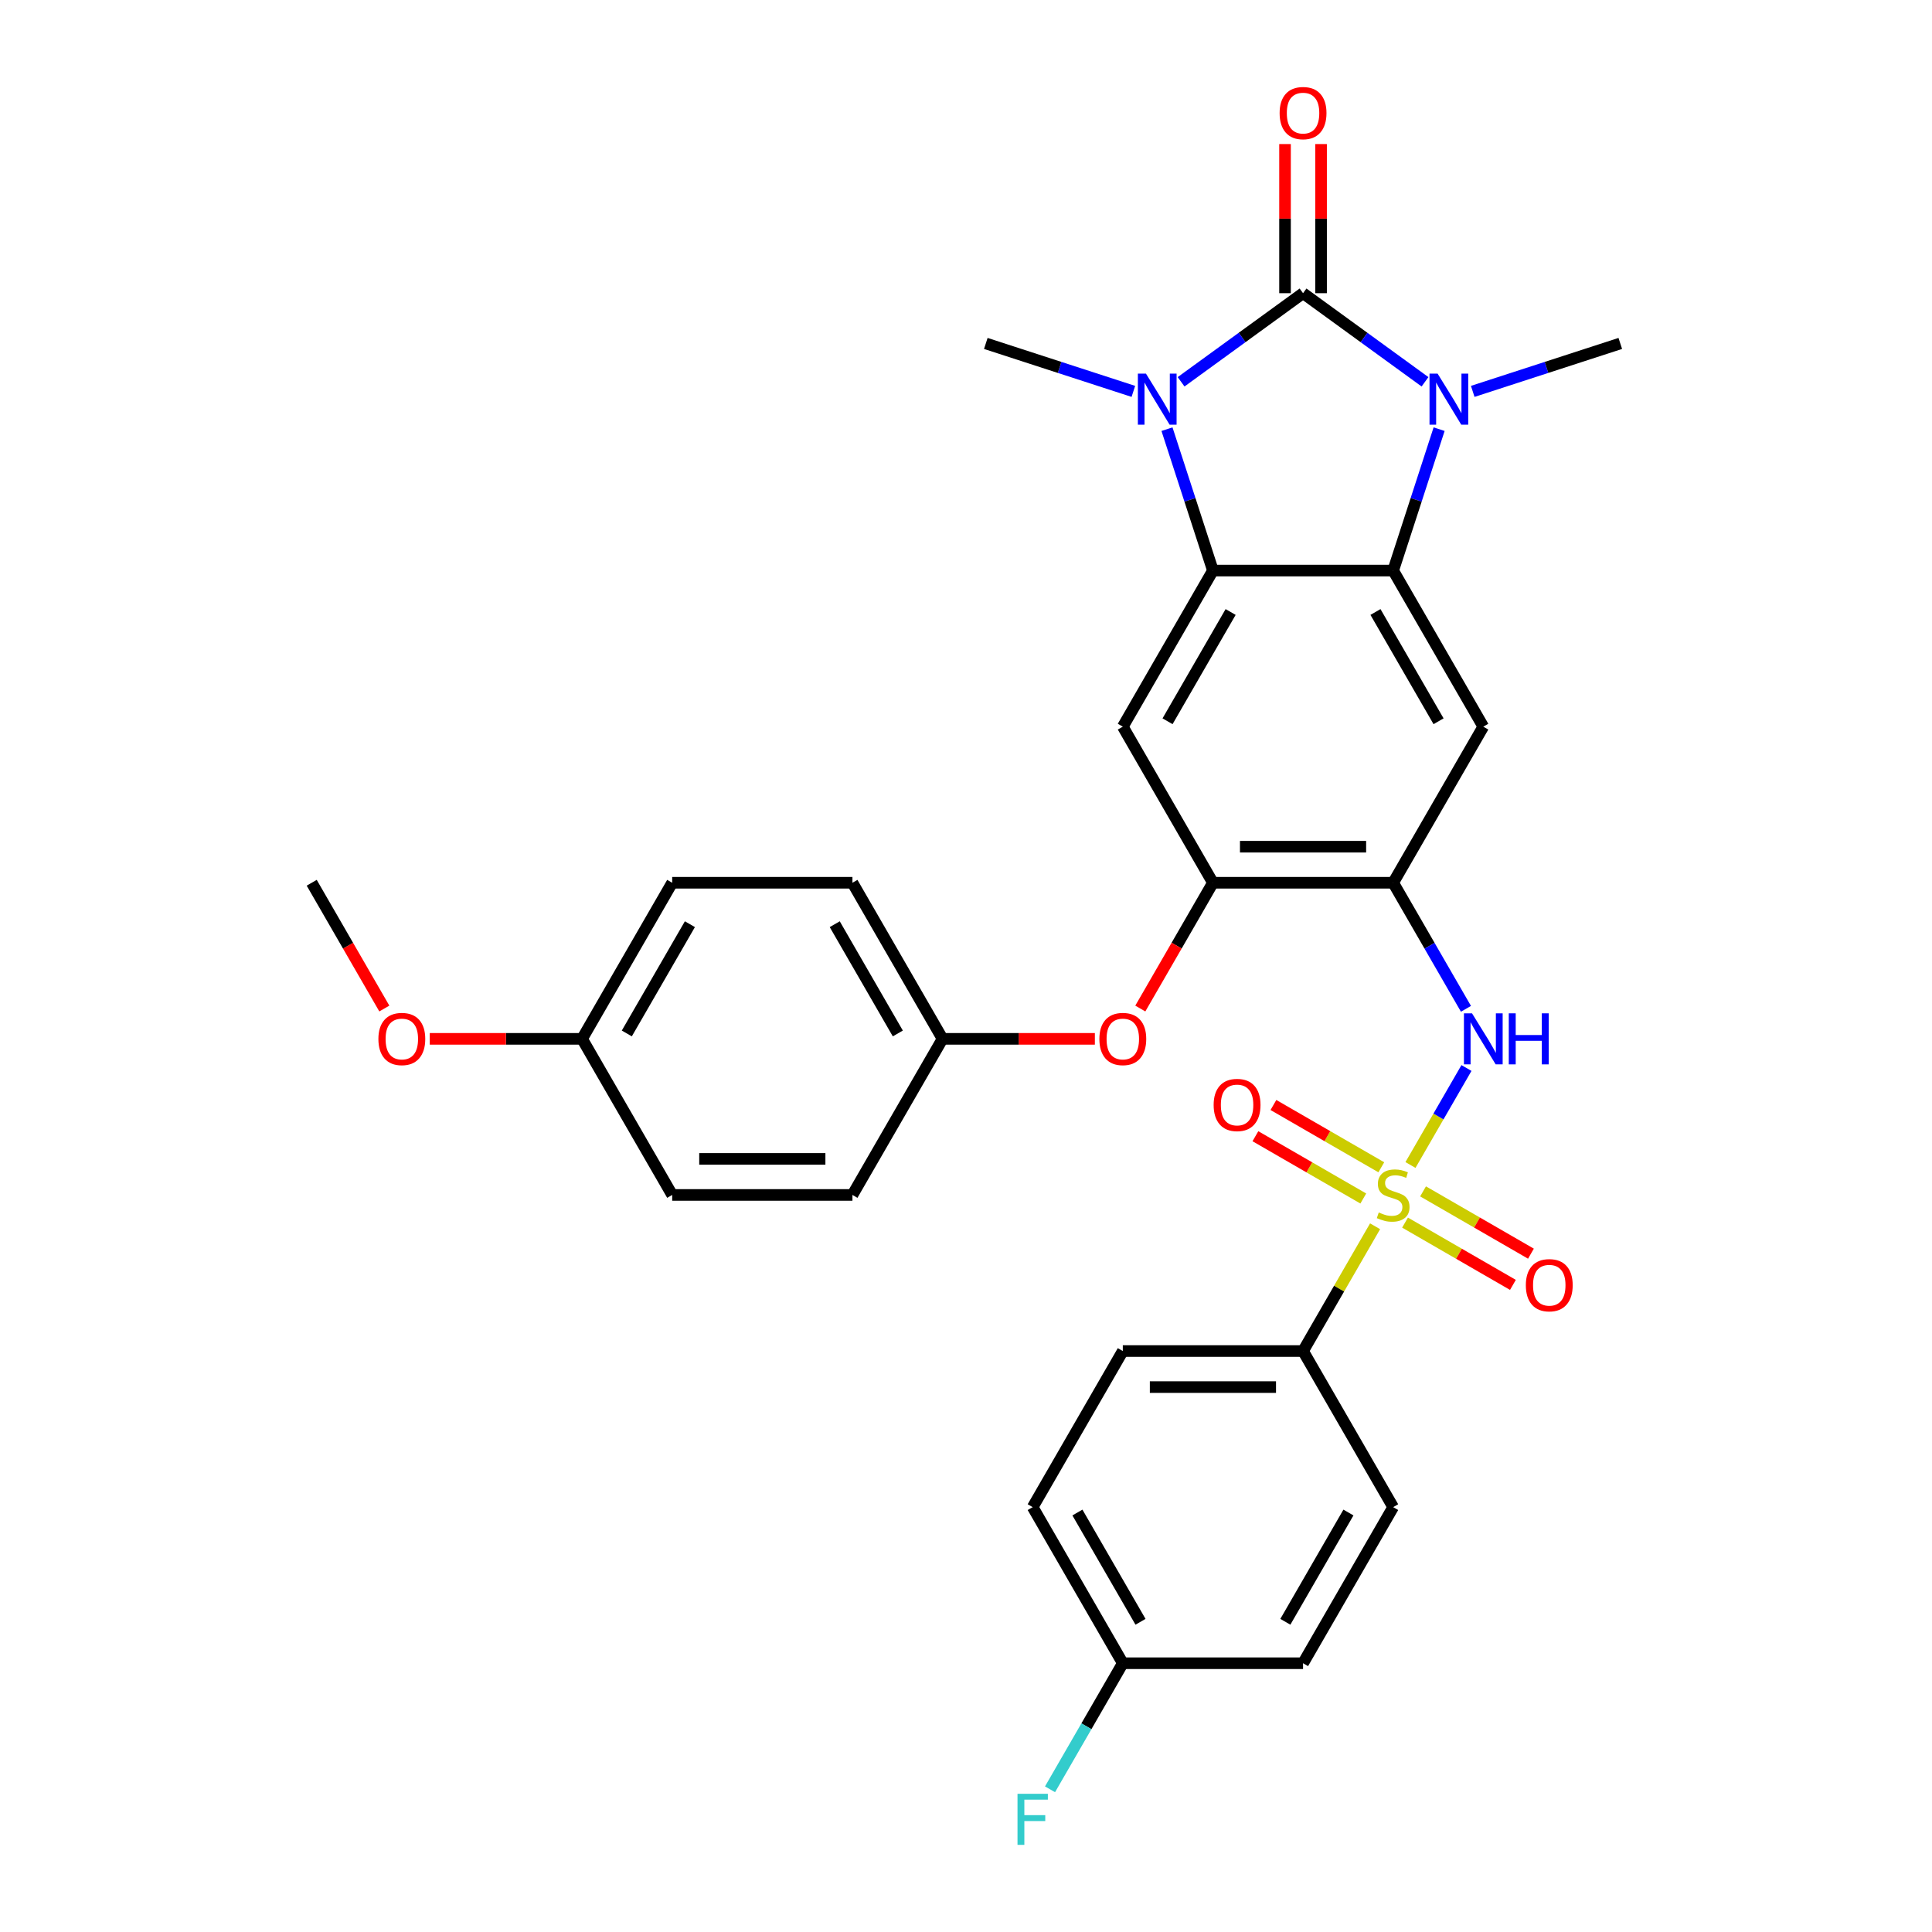 <?xml version='1.0' encoding='iso-8859-1'?>
<svg version='1.1' baseProfile='full'
              xmlns='http://www.w3.org/2000/svg'
                      xmlns:rdkit='http://www.rdkit.org/xml'
                      xmlns:xlink='http://www.w3.org/1999/xlink'
                  xml:space='preserve'
width='1000px' height='1000px' viewBox='0 0 1000 1000'>
<!-- END OF HEADER -->
<rect style='opacity:1.0;fill:#FFFFFF;stroke:none' width='1000' height='1000' x='0' y='0'> </rect>
<path class='bond-1' d='M 674.457,151.757 L 642.895,174.688' style='fill:none;fill-rule:evenodd;stroke:#000000;stroke-width:6px;stroke-linecap:butt;stroke-linejoin:miter;stroke-opacity:1' />
<path class='bond-1' d='M 642.895,174.688 L 611.332,197.619' style='fill:none;fill-rule:evenodd;stroke:#0000FF;stroke-width:6px;stroke-linecap:butt;stroke-linejoin:miter;stroke-opacity:1' />
<path class='bond-2' d='M 674.457,151.757 L 706.019,174.688' style='fill:none;fill-rule:evenodd;stroke:#000000;stroke-width:6px;stroke-linecap:butt;stroke-linejoin:miter;stroke-opacity:1' />
<path class='bond-2' d='M 706.019,174.688 L 737.581,197.619' style='fill:none;fill-rule:evenodd;stroke:#0000FF;stroke-width:6px;stroke-linecap:butt;stroke-linejoin:miter;stroke-opacity:1' />
<path class='bond-13' d='M 683.786,151.757 L 683.786,113.161' style='fill:none;fill-rule:evenodd;stroke:#000000;stroke-width:6px;stroke-linecap:butt;stroke-linejoin:miter;stroke-opacity:1' />
<path class='bond-13' d='M 683.786,113.161 L 683.786,74.565' style='fill:none;fill-rule:evenodd;stroke:#FF0000;stroke-width:6px;stroke-linecap:butt;stroke-linejoin:miter;stroke-opacity:1' />
<path class='bond-13' d='M 665.127,151.757 L 665.127,113.161' style='fill:none;fill-rule:evenodd;stroke:#000000;stroke-width:6px;stroke-linecap:butt;stroke-linejoin:miter;stroke-opacity:1' />
<path class='bond-13' d='M 665.127,113.161 L 665.127,74.565' style='fill:none;fill-rule:evenodd;stroke:#FF0000;stroke-width:6px;stroke-linecap:butt;stroke-linejoin:miter;stroke-opacity:1' />
<path class='bond-0' d='M 730.056,602.997 L 744.546,577.9' style='fill:none;fill-rule:evenodd;stroke:#CCCC00;stroke-width:6px;stroke-linecap:butt;stroke-linejoin:miter;stroke-opacity:1' />
<path class='bond-0' d='M 744.546,577.9 L 759.036,552.802' style='fill:none;fill-rule:evenodd;stroke:#0000FF;stroke-width:6px;stroke-linecap:butt;stroke-linejoin:miter;stroke-opacity:1' />
<path class='bond-10' d='M 711.742,634.717 L 693.1,667.007' style='fill:none;fill-rule:evenodd;stroke:#CCCC00;stroke-width:6px;stroke-linecap:butt;stroke-linejoin:miter;stroke-opacity:1' />
<path class='bond-10' d='M 693.1,667.007 L 674.457,699.297' style='fill:none;fill-rule:evenodd;stroke:#000000;stroke-width:6px;stroke-linecap:butt;stroke-linejoin:miter;stroke-opacity:1' />
<path class='bond-11' d='M 714.965,604.185 L 687.044,588.065' style='fill:none;fill-rule:evenodd;stroke:#CCCC00;stroke-width:6px;stroke-linecap:butt;stroke-linejoin:miter;stroke-opacity:1' />
<path class='bond-11' d='M 687.044,588.065 L 659.122,571.944' style='fill:none;fill-rule:evenodd;stroke:#FF0000;stroke-width:6px;stroke-linecap:butt;stroke-linejoin:miter;stroke-opacity:1' />
<path class='bond-11' d='M 705.636,620.344 L 677.714,604.224' style='fill:none;fill-rule:evenodd;stroke:#CCCC00;stroke-width:6px;stroke-linecap:butt;stroke-linejoin:miter;stroke-opacity:1' />
<path class='bond-11' d='M 677.714,604.224 L 649.793,588.103' style='fill:none;fill-rule:evenodd;stroke:#FF0000;stroke-width:6px;stroke-linecap:butt;stroke-linejoin:miter;stroke-opacity:1' />
<path class='bond-12' d='M 727.243,632.819 L 755.164,648.94' style='fill:none;fill-rule:evenodd;stroke:#CCCC00;stroke-width:6px;stroke-linecap:butt;stroke-linejoin:miter;stroke-opacity:1' />
<path class='bond-12' d='M 755.164,648.94 L 783.086,665.06' style='fill:none;fill-rule:evenodd;stroke:#FF0000;stroke-width:6px;stroke-linecap:butt;stroke-linejoin:miter;stroke-opacity:1' />
<path class='bond-12' d='M 736.572,616.66 L 764.493,632.781' style='fill:none;fill-rule:evenodd;stroke:#CCCC00;stroke-width:6px;stroke-linecap:butt;stroke-linejoin:miter;stroke-opacity:1' />
<path class='bond-12' d='M 764.493,632.781 L 792.415,648.901' style='fill:none;fill-rule:evenodd;stroke:#FF0000;stroke-width:6px;stroke-linecap:butt;stroke-linejoin:miter;stroke-opacity:1' />
<path class='bond-4' d='M 604.03,222.136 L 615.92,258.729' style='fill:none;fill-rule:evenodd;stroke:#0000FF;stroke-width:6px;stroke-linecap:butt;stroke-linejoin:miter;stroke-opacity:1' />
<path class='bond-4' d='M 615.92,258.729 L 627.81,295.322' style='fill:none;fill-rule:evenodd;stroke:#000000;stroke-width:6px;stroke-linecap:butt;stroke-linejoin:miter;stroke-opacity:1' />
<path class='bond-18' d='M 586.628,202.58 L 548.44,190.172' style='fill:none;fill-rule:evenodd;stroke:#0000FF;stroke-width:6px;stroke-linecap:butt;stroke-linejoin:miter;stroke-opacity:1' />
<path class='bond-18' d='M 548.44,190.172 L 510.252,177.764' style='fill:none;fill-rule:evenodd;stroke:#000000;stroke-width:6px;stroke-linecap:butt;stroke-linejoin:miter;stroke-opacity:1' />
<path class='bond-3' d='M 744.883,222.136 L 732.993,258.729' style='fill:none;fill-rule:evenodd;stroke:#0000FF;stroke-width:6px;stroke-linecap:butt;stroke-linejoin:miter;stroke-opacity:1' />
<path class='bond-3' d='M 732.993,258.729 L 721.104,295.322' style='fill:none;fill-rule:evenodd;stroke:#000000;stroke-width:6px;stroke-linecap:butt;stroke-linejoin:miter;stroke-opacity:1' />
<path class='bond-19' d='M 762.285,202.58 L 800.473,190.172' style='fill:none;fill-rule:evenodd;stroke:#0000FF;stroke-width:6px;stroke-linecap:butt;stroke-linejoin:miter;stroke-opacity:1' />
<path class='bond-19' d='M 800.473,190.172 L 838.661,177.764' style='fill:none;fill-rule:evenodd;stroke:#000000;stroke-width:6px;stroke-linecap:butt;stroke-linejoin:miter;stroke-opacity:1' />
<path class='bond-7' d='M 721.104,295.322 L 767.751,376.117' style='fill:none;fill-rule:evenodd;stroke:#000000;stroke-width:6px;stroke-linecap:butt;stroke-linejoin:miter;stroke-opacity:1' />
<path class='bond-7' d='M 711.942,316.77 L 744.595,373.327' style='fill:none;fill-rule:evenodd;stroke:#000000;stroke-width:6px;stroke-linecap:butt;stroke-linejoin:miter;stroke-opacity:1' />
<path class='bond-31' d='M 721.104,295.322 L 627.81,295.322' style='fill:none;fill-rule:evenodd;stroke:#000000;stroke-width:6px;stroke-linecap:butt;stroke-linejoin:miter;stroke-opacity:1' />
<path class='bond-8' d='M 627.81,295.322 L 581.163,376.117' style='fill:none;fill-rule:evenodd;stroke:#000000;stroke-width:6px;stroke-linecap:butt;stroke-linejoin:miter;stroke-opacity:1' />
<path class='bond-8' d='M 636.972,316.77 L 604.319,373.327' style='fill:none;fill-rule:evenodd;stroke:#000000;stroke-width:6px;stroke-linecap:butt;stroke-linejoin:miter;stroke-opacity:1' />
<path class='bond-5' d='M 721.104,456.912 L 767.751,376.117' style='fill:none;fill-rule:evenodd;stroke:#000000;stroke-width:6px;stroke-linecap:butt;stroke-linejoin:miter;stroke-opacity:1' />
<path class='bond-6' d='M 721.104,456.912 L 739.941,489.538' style='fill:none;fill-rule:evenodd;stroke:#000000;stroke-width:6px;stroke-linecap:butt;stroke-linejoin:miter;stroke-opacity:1' />
<path class='bond-6' d='M 739.941,489.538 L 758.777,522.164' style='fill:none;fill-rule:evenodd;stroke:#0000FF;stroke-width:6px;stroke-linecap:butt;stroke-linejoin:miter;stroke-opacity:1' />
<path class='bond-32' d='M 721.104,456.912 L 627.81,456.912' style='fill:none;fill-rule:evenodd;stroke:#000000;stroke-width:6px;stroke-linecap:butt;stroke-linejoin:miter;stroke-opacity:1' />
<path class='bond-32' d='M 707.11,438.253 L 641.804,438.253' style='fill:none;fill-rule:evenodd;stroke:#000000;stroke-width:6px;stroke-linecap:butt;stroke-linejoin:miter;stroke-opacity:1' />
<path class='bond-9' d='M 581.163,376.117 L 627.81,456.912' style='fill:none;fill-rule:evenodd;stroke:#000000;stroke-width:6px;stroke-linecap:butt;stroke-linejoin:miter;stroke-opacity:1' />
<path class='bond-14' d='M 627.81,456.912 L 609.016,489.464' style='fill:none;fill-rule:evenodd;stroke:#000000;stroke-width:6px;stroke-linecap:butt;stroke-linejoin:miter;stroke-opacity:1' />
<path class='bond-14' d='M 609.016,489.464 L 590.222,522.015' style='fill:none;fill-rule:evenodd;stroke:#FF0000;stroke-width:6px;stroke-linecap:butt;stroke-linejoin:miter;stroke-opacity:1' />
<path class='bond-15' d='M 674.457,699.297 L 581.163,699.297' style='fill:none;fill-rule:evenodd;stroke:#000000;stroke-width:6px;stroke-linecap:butt;stroke-linejoin:miter;stroke-opacity:1' />
<path class='bond-15' d='M 660.463,717.956 L 595.157,717.956' style='fill:none;fill-rule:evenodd;stroke:#000000;stroke-width:6px;stroke-linecap:butt;stroke-linejoin:miter;stroke-opacity:1' />
<path class='bond-16' d='M 674.457,699.297 L 721.104,780.093' style='fill:none;fill-rule:evenodd;stroke:#000000;stroke-width:6px;stroke-linecap:butt;stroke-linejoin:miter;stroke-opacity:1' />
<path class='bond-17' d='M 566.702,537.707 L 527.285,537.707' style='fill:none;fill-rule:evenodd;stroke:#FF0000;stroke-width:6px;stroke-linecap:butt;stroke-linejoin:miter;stroke-opacity:1' />
<path class='bond-17' d='M 527.285,537.707 L 487.868,537.707' style='fill:none;fill-rule:evenodd;stroke:#000000;stroke-width:6px;stroke-linecap:butt;stroke-linejoin:miter;stroke-opacity:1' />
<path class='bond-22' d='M 581.163,699.297 L 534.515,780.093' style='fill:none;fill-rule:evenodd;stroke:#000000;stroke-width:6px;stroke-linecap:butt;stroke-linejoin:miter;stroke-opacity:1' />
<path class='bond-23' d='M 721.104,780.093 L 674.457,860.888' style='fill:none;fill-rule:evenodd;stroke:#000000;stroke-width:6px;stroke-linecap:butt;stroke-linejoin:miter;stroke-opacity:1' />
<path class='bond-23' d='M 697.948,782.882 L 665.295,839.439' style='fill:none;fill-rule:evenodd;stroke:#000000;stroke-width:6px;stroke-linecap:butt;stroke-linejoin:miter;stroke-opacity:1' />
<path class='bond-25' d='M 487.868,537.707 L 441.221,618.502' style='fill:none;fill-rule:evenodd;stroke:#000000;stroke-width:6px;stroke-linecap:butt;stroke-linejoin:miter;stroke-opacity:1' />
<path class='bond-26' d='M 487.868,537.707 L 441.221,456.912' style='fill:none;fill-rule:evenodd;stroke:#000000;stroke-width:6px;stroke-linecap:butt;stroke-linejoin:miter;stroke-opacity:1' />
<path class='bond-26' d='M 464.712,534.917 L 432.059,478.361' style='fill:none;fill-rule:evenodd;stroke:#000000;stroke-width:6px;stroke-linecap:butt;stroke-linejoin:miter;stroke-opacity:1' />
<path class='bond-20' d='M 581.163,860.888 L 674.457,860.888' style='fill:none;fill-rule:evenodd;stroke:#000000;stroke-width:6px;stroke-linecap:butt;stroke-linejoin:miter;stroke-opacity:1' />
<path class='bond-24' d='M 581.163,860.888 L 562.326,893.514' style='fill:none;fill-rule:evenodd;stroke:#000000;stroke-width:6px;stroke-linecap:butt;stroke-linejoin:miter;stroke-opacity:1' />
<path class='bond-24' d='M 562.326,893.514 L 543.489,926.14' style='fill:none;fill-rule:evenodd;stroke:#33CCCC;stroke-width:6px;stroke-linecap:butt;stroke-linejoin:miter;stroke-opacity:1' />
<path class='bond-34' d='M 581.163,860.888 L 534.515,780.093' style='fill:none;fill-rule:evenodd;stroke:#000000;stroke-width:6px;stroke-linecap:butt;stroke-linejoin:miter;stroke-opacity:1' />
<path class='bond-34' d='M 590.324,839.439 L 557.672,782.882' style='fill:none;fill-rule:evenodd;stroke:#000000;stroke-width:6px;stroke-linecap:butt;stroke-linejoin:miter;stroke-opacity:1' />
<path class='bond-21' d='M 301.28,537.707 L 347.927,456.912' style='fill:none;fill-rule:evenodd;stroke:#000000;stroke-width:6px;stroke-linecap:butt;stroke-linejoin:miter;stroke-opacity:1' />
<path class='bond-21' d='M 324.436,534.917 L 357.089,478.361' style='fill:none;fill-rule:evenodd;stroke:#000000;stroke-width:6px;stroke-linecap:butt;stroke-linejoin:miter;stroke-opacity:1' />
<path class='bond-29' d='M 301.28,537.707 L 261.863,537.707' style='fill:none;fill-rule:evenodd;stroke:#000000;stroke-width:6px;stroke-linecap:butt;stroke-linejoin:miter;stroke-opacity:1' />
<path class='bond-29' d='M 261.863,537.707 L 222.446,537.707' style='fill:none;fill-rule:evenodd;stroke:#FF0000;stroke-width:6px;stroke-linecap:butt;stroke-linejoin:miter;stroke-opacity:1' />
<path class='bond-33' d='M 301.28,537.707 L 347.927,618.502' style='fill:none;fill-rule:evenodd;stroke:#000000;stroke-width:6px;stroke-linecap:butt;stroke-linejoin:miter;stroke-opacity:1' />
<path class='bond-28' d='M 441.221,618.502 L 347.927,618.502' style='fill:none;fill-rule:evenodd;stroke:#000000;stroke-width:6px;stroke-linecap:butt;stroke-linejoin:miter;stroke-opacity:1' />
<path class='bond-28' d='M 427.227,599.843 L 361.921,599.843' style='fill:none;fill-rule:evenodd;stroke:#000000;stroke-width:6px;stroke-linecap:butt;stroke-linejoin:miter;stroke-opacity:1' />
<path class='bond-27' d='M 441.221,456.912 L 347.927,456.912' style='fill:none;fill-rule:evenodd;stroke:#000000;stroke-width:6px;stroke-linecap:butt;stroke-linejoin:miter;stroke-opacity:1' />
<path class='bond-30' d='M 198.926,522.015 L 180.132,489.464' style='fill:none;fill-rule:evenodd;stroke:#FF0000;stroke-width:6px;stroke-linecap:butt;stroke-linejoin:miter;stroke-opacity:1' />
<path class='bond-30' d='M 180.132,489.464 L 161.339,456.912' style='fill:none;fill-rule:evenodd;stroke:#000000;stroke-width:6px;stroke-linecap:butt;stroke-linejoin:miter;stroke-opacity:1' />
<path  class='atom-1' d='M 713.64 627.57
Q 713.939 627.682, 715.17 628.205
Q 716.402 628.727, 717.745 629.063
Q 719.126 629.362, 720.469 629.362
Q 722.97 629.362, 724.425 628.168
Q 725.88 626.936, 725.88 624.809
Q 725.88 623.354, 725.134 622.458
Q 724.425 621.562, 723.306 621.077
Q 722.186 620.592, 720.32 620.032
Q 717.969 619.323, 716.551 618.652
Q 715.17 617.98, 714.163 616.562
Q 713.192 615.144, 713.192 612.755
Q 713.192 609.434, 715.432 607.382
Q 717.708 605.329, 722.186 605.329
Q 725.246 605.329, 728.717 606.785
L 727.858 609.658
Q 724.686 608.352, 722.298 608.352
Q 719.723 608.352, 718.305 609.434
Q 716.887 610.479, 716.924 612.308
Q 716.924 613.726, 717.633 614.584
Q 718.38 615.442, 719.425 615.927
Q 720.507 616.412, 722.298 616.972
Q 724.686 617.719, 726.104 618.465
Q 727.522 619.211, 728.53 620.741
Q 729.575 622.234, 729.575 624.809
Q 729.575 628.466, 727.112 630.444
Q 724.686 632.384, 720.619 632.384
Q 718.268 632.384, 716.476 631.862
Q 714.723 631.377, 712.633 630.519
L 713.64 627.57
' fill='#CCCC00'/>
<path  class='atom-2' d='M 593.14 193.383
L 601.798 207.377
Q 602.656 208.758, 604.037 211.258
Q 605.417 213.759, 605.492 213.908
L 605.492 193.383
L 609 193.383
L 609 219.804
L 605.38 219.804
L 596.088 204.504
Q 595.006 202.713, 593.849 200.66
Q 592.729 198.608, 592.394 197.973
L 592.394 219.804
L 588.96 219.804
L 588.96 193.383
L 593.14 193.383
' fill='#0000FF'/>
<path  class='atom-3' d='M 744.093 193.383
L 752.751 207.377
Q 753.609 208.758, 754.99 211.258
Q 756.371 213.759, 756.445 213.908
L 756.445 193.383
L 759.953 193.383
L 759.953 219.804
L 756.333 219.804
L 747.041 204.504
Q 745.959 202.713, 744.802 200.66
Q 743.683 198.608, 743.347 197.973
L 743.347 219.804
L 739.914 219.804
L 739.914 193.383
L 744.093 193.383
' fill='#0000FF'/>
<path  class='atom-7' d='M 761.911 524.497
L 770.568 538.491
Q 771.427 539.872, 772.807 542.372
Q 774.188 544.872, 774.263 545.021
L 774.263 524.497
L 777.771 524.497
L 777.771 550.918
L 774.151 550.918
L 764.859 535.617
Q 763.777 533.826, 762.62 531.774
Q 761.5 529.721, 761.164 529.087
L 761.164 550.918
L 757.731 550.918
L 757.731 524.497
L 761.911 524.497
' fill='#0000FF'/>
<path  class='atom-7' d='M 780.943 524.497
L 784.525 524.497
L 784.525 535.729
L 798.034 535.729
L 798.034 524.497
L 801.617 524.497
L 801.617 550.918
L 798.034 550.918
L 798.034 538.715
L 784.525 538.715
L 784.525 550.918
L 780.943 550.918
L 780.943 524.497
' fill='#0000FF'/>
<path  class='atom-12' d='M 628.18 571.93
Q 628.18 565.586, 631.315 562.041
Q 634.45 558.495, 640.309 558.495
Q 646.168 558.495, 649.302 562.041
Q 652.437 565.586, 652.437 571.93
Q 652.437 578.348, 649.265 582.006
Q 646.093 585.625, 640.309 585.625
Q 634.487 585.625, 631.315 582.006
Q 628.18 578.386, 628.18 571.93
M 640.309 582.64
Q 644.339 582.64, 646.503 579.953
Q 648.705 577.229, 648.705 571.93
Q 648.705 566.743, 646.503 564.13
Q 644.339 561.481, 640.309 561.481
Q 636.278 561.481, 634.077 564.093
Q 631.912 566.705, 631.912 571.93
Q 631.912 577.266, 634.077 579.953
Q 636.278 582.64, 640.309 582.64
' fill='#FF0000'/>
<path  class='atom-13' d='M 789.771 665.224
Q 789.771 658.88, 792.905 655.335
Q 796.04 651.79, 801.899 651.79
Q 807.758 651.79, 810.893 655.335
Q 814.027 658.88, 814.027 665.224
Q 814.027 671.643, 810.855 675.3
Q 807.683 678.92, 801.899 678.92
Q 796.077 678.92, 792.905 675.3
Q 789.771 671.68, 789.771 665.224
M 801.899 675.934
Q 805.929 675.934, 808.094 673.247
Q 810.295 670.523, 810.295 665.224
Q 810.295 660.037, 808.094 657.425
Q 805.929 654.775, 801.899 654.775
Q 797.869 654.775, 795.667 657.387
Q 793.502 660, 793.502 665.224
Q 793.502 670.56, 795.667 673.247
Q 797.869 675.934, 801.899 675.934
' fill='#FF0000'/>
<path  class='atom-14' d='M 662.328 58.537
Q 662.328 52.193, 665.463 48.648
Q 668.598 45.103, 674.457 45.103
Q 680.316 45.103, 683.45 48.648
Q 686.585 52.193, 686.585 58.537
Q 686.585 64.956, 683.413 68.613
Q 680.241 72.233, 674.457 72.233
Q 668.635 72.233, 665.463 68.613
Q 662.328 64.993, 662.328 58.537
M 674.457 69.247
Q 678.487 69.247, 680.651 66.56
Q 682.853 63.836, 682.853 58.537
Q 682.853 53.35, 680.651 50.738
Q 678.487 48.088, 674.457 48.088
Q 670.426 48.088, 668.225 50.7
Q 666.06 53.313, 666.06 58.537
Q 666.06 63.873, 668.225 66.56
Q 670.426 69.247, 674.457 69.247
' fill='#FF0000'/>
<path  class='atom-15' d='M 569.034 537.782
Q 569.034 531.438, 572.169 527.893
Q 575.304 524.347, 581.163 524.347
Q 587.021 524.347, 590.156 527.893
Q 593.291 531.438, 593.291 537.782
Q 593.291 544.2, 590.119 547.858
Q 586.947 551.477, 581.163 551.477
Q 575.341 551.477, 572.169 547.858
Q 569.034 544.238, 569.034 537.782
M 581.163 548.492
Q 585.193 548.492, 587.357 545.805
Q 589.559 543.081, 589.559 537.782
Q 589.559 532.595, 587.357 529.982
Q 585.193 527.333, 581.163 527.333
Q 577.132 527.333, 574.93 529.945
Q 572.766 532.557, 572.766 537.782
Q 572.766 543.118, 574.93 545.805
Q 577.132 548.492, 581.163 548.492
' fill='#FF0000'/>
<path  class='atom-25' d='M 526.66 928.472
L 542.371 928.472
L 542.371 931.495
L 530.205 931.495
L 530.205 939.518
L 541.027 939.518
L 541.027 942.578
L 530.205 942.578
L 530.205 954.893
L 526.66 954.893
L 526.66 928.472
' fill='#33CCCC'/>
<path  class='atom-30' d='M 195.857 537.782
Q 195.857 531.438, 198.992 527.893
Q 202.127 524.347, 207.986 524.347
Q 213.845 524.347, 216.979 527.893
Q 220.114 531.438, 220.114 537.782
Q 220.114 544.2, 216.942 547.858
Q 213.77 551.477, 207.986 551.477
Q 202.164 551.477, 198.992 547.858
Q 195.857 544.238, 195.857 537.782
M 207.986 548.492
Q 212.016 548.492, 214.18 545.805
Q 216.382 543.081, 216.382 537.782
Q 216.382 532.595, 214.18 529.982
Q 212.016 527.333, 207.986 527.333
Q 203.955 527.333, 201.754 529.945
Q 199.589 532.557, 199.589 537.782
Q 199.589 543.118, 201.754 545.805
Q 203.955 548.492, 207.986 548.492
' fill='#FF0000'/>
</svg>
